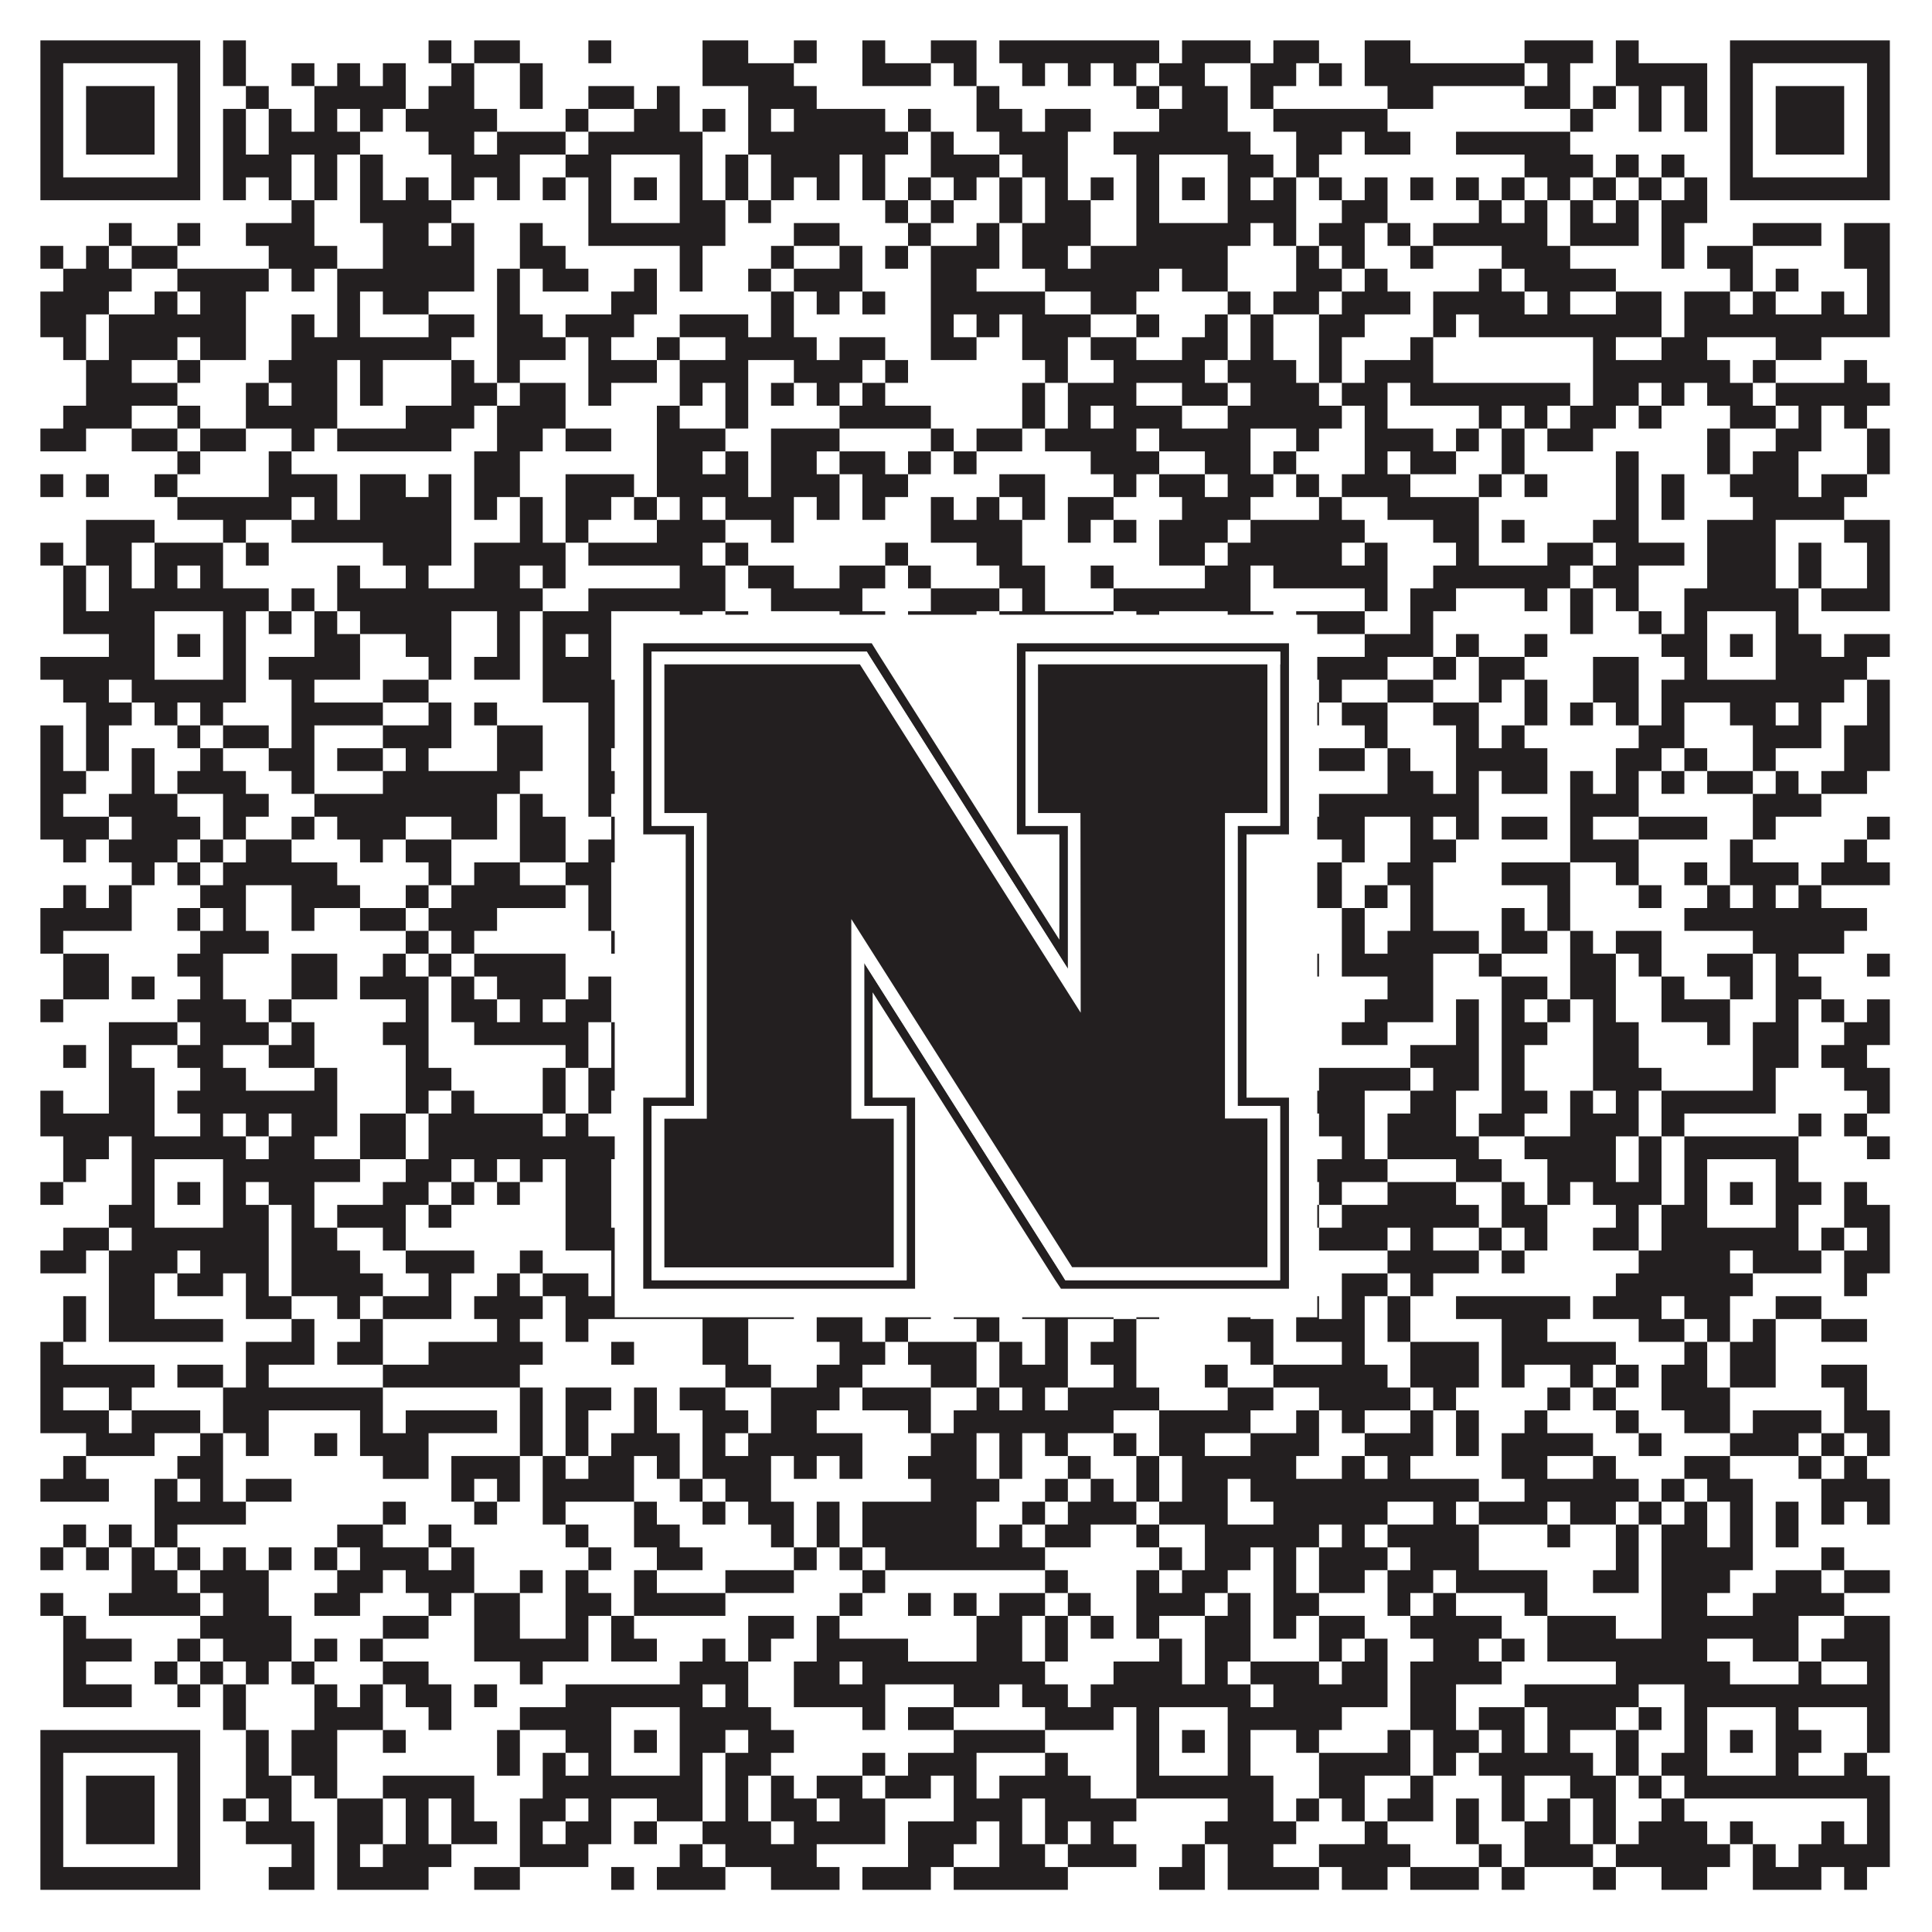 <?xml version="1.0"?>
<svg xmlns="http://www.w3.org/2000/svg" xmlns:xlink="http://www.w3.org/1999/xlink" version="1.1" width="1100px" height="1100px" viewBox="0 0 1100 1100"><rect x="0" y="0" width="1100" height="1100" fill="#ffffff" fill-opacity="1"/><path fill="#231f20" fill-opacity="1" d="M23,23L114,23L114,36L23,36ZM127,23L140,23L140,36L127,36ZM244,23L257,23L257,36L244,36ZM270,23L296,23L296,36L270,36ZM335,23L348,23L348,36L335,36ZM400,23L426,23L426,36L400,36ZM452,23L465,23L465,36L452,36ZM491,23L504,23L504,36L491,36ZM530,23L556,23L556,36L530,36ZM569,23L660,23L660,36L569,36ZM673,23L712,23L712,36L673,36ZM725,23L751,23L751,36L725,36ZM777,23L803,23L803,36L777,36ZM868,23L907,23L907,36L868,36ZM920,23L933,23L933,36L920,36ZM985,23L1076,23L1076,36L985,36ZM23,36L36,36L36,49L23,49ZM101,36L114,36L114,49L101,49ZM127,36L140,36L140,49L127,49ZM166,36L179,36L179,49L166,49ZM192,36L205,36L205,49L192,49ZM218,36L231,36L231,49L218,49ZM257,36L270,36L270,49L257,49ZM296,36L309,36L309,49L296,49ZM400,36L452,36L452,49L400,49ZM491,36L530,36L530,49L491,49ZM543,36L556,36L556,49L543,49ZM582,36L595,36L595,49L582,49ZM608,36L621,36L621,49L608,49ZM634,36L647,36L647,49L634,49ZM660,36L686,36L686,49L660,49ZM712,36L738,36L738,49L712,49ZM751,36L764,36L764,49L751,49ZM777,36L868,36L868,49L777,49ZM881,36L894,36L894,49L881,49ZM920,36L972,36L972,49L920,49ZM985,36L998,36L998,49L985,49ZM1063,36L1076,36L1076,49L1063,49ZM23,49L36,49L36,62L23,62ZM49,49L88,49L88,62L49,62ZM101,49L114,49L114,62L101,62ZM140,49L153,49L153,62L140,62ZM179,49L231,49L231,62L179,62ZM244,49L270,49L270,62L244,62ZM296,49L309,49L309,62L296,62ZM335,49L361,49L361,62L335,62ZM374,49L387,49L387,62L374,62ZM426,49L465,49L465,62L426,62ZM556,49L569,49L569,62L556,62ZM647,49L660,49L660,62L647,62ZM673,49L699,49L699,62L673,62ZM712,49L725,49L725,62L712,62ZM790,49L816,49L816,62L790,62ZM868,49L894,49L894,62L868,62ZM907,49L920,49L920,62L907,62ZM933,49L946,49L946,62L933,62ZM959,49L972,49L972,62L959,62ZM985,49L998,49L998,62L985,62ZM1011,49L1050,49L1050,62L1011,62ZM1063,49L1076,49L1076,62L1063,62ZM23,62L36,62L36,75L23,75ZM49,62L88,62L88,75L49,75ZM101,62L114,62L114,75L101,75ZM127,62L140,62L140,75L127,75ZM153,62L166,62L166,75L153,75ZM179,62L192,62L192,75L179,75ZM205,62L218,62L218,75L205,75ZM231,62L283,62L283,75L231,75ZM322,62L335,62L335,75L322,75ZM361,62L387,62L387,75L361,75ZM400,62L413,62L413,75L400,75ZM426,62L439,62L439,75L426,75ZM452,62L504,62L504,75L452,75ZM517,62L530,62L530,75L517,75ZM556,62L582,62L582,75L556,75ZM595,62L621,62L621,75L595,75ZM660,62L699,62L699,75L660,75ZM725,62L790,62L790,75L725,75ZM894,62L907,62L907,75L894,75ZM933,62L946,62L946,75L933,75ZM959,62L972,62L972,75L959,75ZM985,62L998,62L998,75L985,75ZM1011,62L1050,62L1050,75L1011,75ZM1063,62L1076,62L1076,75L1063,75ZM23,75L36,75L36,88L23,88ZM49,75L88,75L88,88L49,88ZM101,75L114,75L114,88L101,88ZM127,75L140,75L140,88L127,88ZM153,75L205,75L205,88L153,88ZM244,75L270,75L270,88L244,88ZM283,75L322,75L322,88L283,88ZM335,75L400,75L400,88L335,88ZM426,75L517,75L517,88L426,88ZM530,75L543,75L543,88L530,88ZM569,75L608,75L608,88L569,88ZM634,75L712,75L712,88L634,88ZM738,75L764,75L764,88L738,88ZM777,75L803,75L803,88L777,88ZM829,75L894,75L894,88L829,88ZM985,75L998,75L998,88L985,88ZM1011,75L1050,75L1050,88L1011,88ZM1063,75L1076,75L1076,88L1063,88ZM23,88L36,88L36,101L23,101ZM101,88L114,88L114,101L101,101ZM127,88L166,88L166,101L127,101ZM179,88L192,88L192,101L179,101ZM205,88L218,88L218,101L205,101ZM257,88L296,88L296,101L257,101ZM322,88L348,88L348,101L322,101ZM387,88L400,88L400,101L387,101ZM413,88L426,88L426,101L413,101ZM439,88L478,88L478,101L439,101ZM491,88L504,88L504,101L491,101ZM530,88L569,88L569,101L530,101ZM582,88L608,88L608,101L582,101ZM647,88L660,88L660,101L647,101ZM699,88L725,88L725,101L699,101ZM738,88L751,88L751,101L738,101ZM868,88L907,88L907,101L868,101ZM920,88L933,88L933,101L920,101ZM946,88L959,88L959,101L946,101ZM985,88L998,88L998,101L985,101ZM1063,88L1076,88L1076,101L1063,101ZM23,101L114,101L114,114L23,114ZM127,101L140,101L140,114L127,114ZM153,101L166,101L166,114L153,114ZM179,101L192,101L192,114L179,114ZM205,101L218,101L218,114L205,114ZM231,101L244,101L244,114L231,114ZM257,101L270,101L270,114L257,114ZM283,101L296,101L296,114L283,114ZM309,101L322,101L322,114L309,114ZM335,101L348,101L348,114L335,114ZM361,101L374,101L374,114L361,114ZM387,101L400,101L400,114L387,114ZM413,101L426,101L426,114L413,114ZM439,101L452,101L452,114L439,114ZM465,101L478,101L478,114L465,114ZM491,101L504,101L504,114L491,114ZM517,101L530,101L530,114L517,114ZM543,101L556,101L556,114L543,114ZM569,101L582,101L582,114L569,114ZM595,101L608,101L608,114L595,114ZM621,101L634,101L634,114L621,114ZM647,101L660,101L660,114L647,114ZM673,101L686,101L686,114L673,114ZM699,101L712,101L712,114L699,114ZM725,101L738,101L738,114L725,114ZM751,101L764,101L764,114L751,114ZM777,101L790,101L790,114L777,114ZM803,101L816,101L816,114L803,114ZM829,101L842,101L842,114L829,114ZM855,101L868,101L868,114L855,114ZM881,101L894,101L894,114L881,114ZM907,101L920,101L920,114L907,114ZM933,101L946,101L946,114L933,114ZM959,101L972,101L972,114L959,114ZM985,101L1076,101L1076,114L985,114ZM166,114L179,114L179,127L166,127ZM205,114L257,114L257,127L205,127ZM335,114L348,114L348,127L335,127ZM387,114L413,114L413,127L387,127ZM426,114L439,114L439,127L426,127ZM504,114L517,114L517,127L504,127ZM530,114L543,114L543,127L530,127ZM569,114L582,114L582,127L569,127ZM595,114L621,114L621,127L595,127ZM647,114L660,114L660,127L647,127ZM699,114L738,114L738,127L699,127ZM764,114L790,114L790,127L764,127ZM842,114L855,114L855,127L842,127ZM868,114L881,114L881,127L868,127ZM894,114L907,114L907,127L894,127ZM920,114L933,114L933,127L920,127ZM946,114L972,114L972,127L946,127ZM62,127L75,127L75,140L62,140ZM101,127L114,127L114,140L101,140ZM140,127L179,127L179,140L140,140ZM218,127L244,127L244,140L218,140ZM257,127L270,127L270,140L257,140ZM296,127L309,127L309,140L296,140ZM335,127L413,127L413,140L335,140ZM452,127L478,127L478,140L452,140ZM517,127L530,127L530,140L517,140ZM556,127L569,127L569,140L556,140ZM582,127L621,127L621,140L582,140ZM647,127L712,127L712,140L647,140ZM725,127L738,127L738,140L725,140ZM751,127L777,127L777,140L751,140ZM790,127L803,127L803,140L790,140ZM816,127L881,127L881,140L816,140ZM894,127L933,127L933,140L894,140ZM946,127L959,127L959,140L946,140ZM998,127L1037,127L1037,140L998,140ZM1050,127L1076,127L1076,140L1050,140ZM23,140L36,140L36,153L23,153ZM49,140L62,140L62,153L49,153ZM75,140L101,140L101,153L75,153ZM153,140L192,140L192,153L153,153ZM218,140L270,140L270,153L218,153ZM296,140L322,140L322,153L296,153ZM387,140L400,140L400,153L387,153ZM439,140L452,140L452,153L439,153ZM478,140L491,140L491,153L478,153ZM504,140L517,140L517,153L504,153ZM530,140L569,140L569,153L530,153ZM582,140L608,140L608,153L582,153ZM621,140L699,140L699,153L621,153ZM738,140L751,140L751,153L738,153ZM764,140L777,140L777,153L764,153ZM803,140L816,140L816,153L803,153ZM855,140L894,140L894,153L855,153ZM946,140L959,140L959,153L946,153ZM972,140L998,140L998,153L972,153ZM1050,140L1076,140L1076,153L1050,153ZM36,153L75,153L75,166L36,166ZM101,153L153,153L153,166L101,166ZM166,153L179,153L179,166L166,166ZM192,153L270,153L270,166L192,166ZM283,153L296,153L296,166L283,166ZM309,153L335,153L335,166L309,166ZM361,153L374,153L374,166L361,166ZM387,153L400,153L400,166L387,166ZM426,153L439,153L439,166L426,166ZM452,153L491,153L491,166L452,166ZM530,153L556,153L556,166L530,166ZM595,153L660,153L660,166L595,166ZM673,153L699,153L699,166L673,166ZM738,153L764,153L764,166L738,166ZM777,153L790,153L790,166L777,166ZM842,153L855,153L855,166L842,166ZM868,153L920,153L920,166L868,166ZM985,153L998,153L998,166L985,166ZM1011,153L1024,153L1024,166L1011,166ZM1063,153L1076,153L1076,166L1063,166ZM23,166L62,166L62,179L23,179ZM88,166L101,166L101,179L88,179ZM114,166L140,166L140,179L114,179ZM192,166L205,166L205,179L192,179ZM218,166L244,166L244,179L218,179ZM283,166L296,166L296,179L283,179ZM348,166L374,166L374,179L348,179ZM439,166L452,166L452,179L439,179ZM465,166L478,166L478,179L465,179ZM491,166L504,166L504,179L491,179ZM530,166L595,166L595,179L530,179ZM621,166L647,166L647,179L621,179ZM699,166L712,166L712,179L699,179ZM725,166L751,166L751,179L725,179ZM764,166L803,166L803,179L764,179ZM816,166L868,166L868,179L816,179ZM881,166L894,166L894,179L881,179ZM920,166L946,166L946,179L920,179ZM959,166L985,166L985,179L959,179ZM998,166L1011,166L1011,179L998,179ZM1037,166L1050,166L1050,179L1037,179ZM1063,166L1076,166L1076,179L1063,179ZM23,179L49,179L49,192L23,192ZM62,179L140,179L140,192L62,192ZM166,179L179,179L179,192L166,192ZM192,179L205,179L205,192L192,192ZM244,179L270,179L270,192L244,192ZM283,179L309,179L309,192L283,192ZM322,179L361,179L361,192L322,192ZM387,179L426,179L426,192L387,192ZM439,179L452,179L452,192L439,192ZM530,179L543,179L543,192L530,192ZM556,179L569,179L569,192L556,192ZM582,179L621,179L621,192L582,192ZM647,179L660,179L660,192L647,192ZM686,179L699,179L699,192L686,192ZM712,179L725,179L725,192L712,192ZM751,179L777,179L777,192L751,192ZM816,179L829,179L829,192L816,192ZM842,179L946,179L946,192L842,192ZM959,179L1076,179L1076,192L959,192ZM36,192L49,192L49,205L36,205ZM62,192L101,192L101,205L62,205ZM114,192L140,192L140,205L114,205ZM166,192L257,192L257,205L166,205ZM283,192L322,192L322,205L283,205ZM335,192L348,192L348,205L335,205ZM374,192L387,192L387,205L374,205ZM413,192L465,192L465,205L413,205ZM478,192L504,192L504,205L478,205ZM530,192L556,192L556,205L530,205ZM582,192L608,192L608,205L582,205ZM621,192L647,192L647,205L621,205ZM673,192L699,192L699,205L673,205ZM712,192L725,192L725,205L712,205ZM751,192L764,192L764,205L751,205ZM803,192L816,192L816,205L803,205ZM907,192L920,192L920,205L907,205ZM946,192L972,192L972,205L946,205ZM1011,192L1037,192L1037,205L1011,205ZM49,205L75,205L75,218L49,218ZM101,205L114,205L114,218L101,218ZM153,205L192,205L192,218L153,218ZM205,205L218,205L218,218L205,218ZM257,205L270,205L270,218L257,218ZM283,205L296,205L296,218L283,218ZM335,205L374,205L374,218L335,218ZM387,205L426,205L426,218L387,218ZM452,205L491,205L491,218L452,218ZM504,205L517,205L517,218L504,218ZM595,205L608,205L608,218L595,218ZM634,205L686,205L686,218L634,218ZM699,205L738,205L738,218L699,218ZM751,205L764,205L764,218L751,218ZM777,205L816,205L816,218L777,218ZM907,205L985,205L985,218L907,218ZM998,205L1011,205L1011,218L998,218ZM1050,205L1063,205L1063,218L1050,218ZM49,218L101,218L101,231L49,231ZM140,218L153,218L153,231L140,231ZM166,218L192,218L192,231L166,231ZM205,218L218,218L218,231L205,231ZM257,218L283,218L283,231L257,231ZM296,218L322,218L322,231L296,231ZM335,218L348,218L348,231L335,231ZM387,218L400,218L400,231L387,231ZM413,218L426,218L426,231L413,231ZM439,218L452,218L452,231L439,231ZM465,218L478,218L478,231L465,231ZM491,218L504,218L504,231L491,231ZM582,218L595,218L595,231L582,231ZM608,218L647,218L647,231L608,231ZM673,218L699,218L699,231L673,231ZM712,218L751,218L751,231L712,231ZM764,218L790,218L790,231L764,231ZM803,218L894,218L894,231L803,231ZM907,218L933,218L933,231L907,231ZM946,218L959,218L959,231L946,231ZM972,218L998,218L998,231L972,231ZM1011,218L1076,218L1076,231L1011,231ZM36,231L75,231L75,244L36,244ZM101,231L114,231L114,244L101,244ZM140,231L192,231L192,244L140,244ZM231,231L270,231L270,244L231,244ZM283,231L322,231L322,244L283,244ZM374,231L387,231L387,244L374,244ZM413,231L426,231L426,244L413,244ZM478,231L530,231L530,244L478,244ZM582,231L595,231L595,244L582,244ZM608,231L621,231L621,244L608,244ZM634,231L673,231L673,244L634,244ZM699,231L764,231L764,244L699,244ZM777,231L790,231L790,244L777,244ZM842,231L855,231L855,244L842,244ZM868,231L881,231L881,244L868,244ZM894,231L920,231L920,244L894,244ZM933,231L946,231L946,244L933,244ZM985,231L1011,231L1011,244L985,244ZM1024,231L1037,231L1037,244L1024,244ZM1050,231L1063,231L1063,244L1050,244ZM23,244L49,244L49,257L23,257ZM75,244L101,244L101,257L75,257ZM114,244L140,244L140,257L114,257ZM166,244L179,244L179,257L166,257ZM192,244L257,244L257,257L192,257ZM283,244L309,244L309,257L283,257ZM322,244L348,244L348,257L322,257ZM374,244L413,244L413,257L374,257ZM439,244L478,244L478,257L439,257ZM530,244L543,244L543,257L530,257ZM556,244L582,244L582,257L556,257ZM595,244L647,244L647,257L595,257ZM660,244L712,244L712,257L660,257ZM738,244L751,244L751,257L738,257ZM777,244L816,244L816,257L777,257ZM829,244L842,244L842,257L829,257ZM855,244L868,244L868,257L855,257ZM881,244L907,244L907,257L881,257ZM972,244L985,244L985,257L972,257ZM1011,244L1037,244L1037,257L1011,257ZM1063,244L1076,244L1076,257L1063,257ZM101,257L114,257L114,270L101,270ZM153,257L166,257L166,270L153,270ZM270,257L296,257L296,270L270,270ZM374,257L400,257L400,270L374,270ZM413,257L426,257L426,270L413,270ZM439,257L465,257L465,270L439,270ZM478,257L504,257L504,270L478,270ZM517,257L530,257L530,270L517,270ZM543,257L556,257L556,270L543,270ZM621,257L660,257L660,270L621,270ZM686,257L712,257L712,270L686,270ZM725,257L738,257L738,270L725,270ZM777,257L790,257L790,270L777,270ZM803,257L829,257L829,270L803,270ZM855,257L868,257L868,270L855,270ZM920,257L933,257L933,270L920,270ZM972,257L985,257L985,270L972,270ZM998,257L1024,257L1024,270L998,270ZM1063,257L1076,257L1076,270L1063,270ZM23,270L36,270L36,283L23,283ZM49,270L62,270L62,283L49,283ZM88,270L101,270L101,283L88,283ZM153,270L192,270L192,283L153,283ZM205,270L231,270L231,283L205,283ZM244,270L257,270L257,283L244,283ZM270,270L296,270L296,283L270,283ZM322,270L361,270L361,283L322,283ZM374,270L426,270L426,283L374,283ZM439,270L478,270L478,283L439,283ZM491,270L517,270L517,283L491,283ZM569,270L595,270L595,283L569,283ZM634,270L647,270L647,283L634,283ZM660,270L686,270L686,283L660,283ZM699,270L725,270L725,283L699,283ZM738,270L751,270L751,283L738,283ZM764,270L803,270L803,283L764,283ZM842,270L855,270L855,283L842,283ZM868,270L881,270L881,283L868,283ZM920,270L933,270L933,283L920,283ZM946,270L959,270L959,283L946,283ZM985,270L1024,270L1024,283L985,283ZM1037,270L1063,270L1063,283L1037,283ZM101,283L166,283L166,296L101,296ZM179,283L192,283L192,296L179,296ZM205,283L257,283L257,296L205,296ZM270,283L283,283L283,296L270,296ZM296,283L309,283L309,296L296,296ZM322,283L348,283L348,296L322,296ZM361,283L374,283L374,296L361,296ZM387,283L400,283L400,296L387,296ZM413,283L452,283L452,296L413,296ZM465,283L478,283L478,296L465,296ZM491,283L504,283L504,296L491,296ZM530,283L543,283L543,296L530,296ZM556,283L569,283L569,296L556,296ZM582,283L595,283L595,296L582,296ZM608,283L634,283L634,296L608,296ZM673,283L712,283L712,296L673,296ZM751,283L764,283L764,296L751,296ZM790,283L842,283L842,296L790,296ZM920,283L933,283L933,296L920,296ZM946,283L959,283L959,296L946,296ZM998,283L1050,283L1050,296L998,296ZM49,296L88,296L88,309L49,309ZM127,296L140,296L140,309L127,309ZM166,296L257,296L257,309L166,309ZM296,296L309,296L309,309L296,309ZM322,296L335,296L335,309L322,309ZM374,296L413,296L413,309L374,309ZM439,296L452,296L452,309L439,309ZM530,296L582,296L582,309L530,309ZM608,296L621,296L621,309L608,309ZM634,296L647,296L647,309L634,309ZM660,296L699,296L699,309L660,309ZM712,296L777,296L777,309L712,309ZM816,296L842,296L842,309L816,309ZM855,296L868,296L868,309L855,309ZM907,296L933,296L933,309L907,309ZM972,296L1011,296L1011,309L972,309ZM1050,296L1076,296L1076,309L1050,309ZM23,309L36,309L36,322L23,322ZM49,309L75,309L75,322L49,322ZM88,309L127,309L127,322L88,322ZM140,309L153,309L153,322L140,322ZM218,309L257,309L257,322L218,322ZM270,309L322,309L322,322L270,322ZM335,309L400,309L400,322L335,322ZM413,309L426,309L426,322L413,322ZM504,309L517,309L517,322L504,322ZM556,309L582,309L582,322L556,322ZM660,309L686,309L686,322L660,322ZM699,309L764,309L764,322L699,322ZM777,309L790,309L790,322L777,322ZM829,309L842,309L842,322L829,322ZM881,309L907,309L907,322L881,322ZM920,309L959,309L959,322L920,322ZM972,309L1011,309L1011,322L972,322ZM1024,309L1037,309L1037,322L1024,322ZM1063,309L1076,309L1076,322L1063,322ZM36,322L49,322L49,335L36,335ZM62,322L75,322L75,335L62,335ZM88,322L101,322L101,335L88,335ZM114,322L127,322L127,335L114,335ZM192,322L205,322L205,335L192,335ZM231,322L244,322L244,335L231,335ZM270,322L296,322L296,335L270,335ZM309,322L322,322L322,335L309,335ZM387,322L413,322L413,335L387,335ZM426,322L452,322L452,335L426,335ZM478,322L504,322L504,335L478,335ZM517,322L530,322L530,335L517,335ZM569,322L595,322L595,335L569,335ZM621,322L634,322L634,335L621,335ZM686,322L712,322L712,335L686,335ZM725,322L790,322L790,335L725,335ZM816,322L894,322L894,335L816,335ZM907,322L933,322L933,335L907,335ZM972,322L1011,322L1011,335L972,335ZM1024,322L1037,322L1037,335L1024,335ZM1063,322L1076,322L1076,335L1063,335ZM36,335L49,335L49,348L36,348ZM62,335L153,335L153,348L62,348ZM166,335L179,335L179,348L166,348ZM192,335L309,335L309,348L192,348ZM335,335L413,335L413,348L335,348ZM439,335L491,335L491,348L439,348ZM530,335L569,335L569,348L530,348ZM582,335L595,335L595,348L582,348ZM634,335L712,335L712,348L634,348ZM777,335L790,335L790,348L777,348ZM803,335L829,335L829,348L803,348ZM868,335L881,335L881,348L868,348ZM894,335L907,335L907,348L894,348ZM920,335L933,335L933,348L920,348ZM959,335L1024,335L1024,348L959,348ZM1037,335L1076,335L1076,348L1037,348ZM36,348L88,348L88,361L36,361ZM127,348L140,348L140,361L127,361ZM153,348L166,348L166,361L153,361ZM179,348L192,348L192,361L179,361ZM205,348L257,348L257,361L205,361ZM283,348L296,348L296,361L283,361ZM309,348L348,348L348,361L309,361ZM387,348L400,348L400,361L387,361ZM413,348L426,348L426,361L413,361ZM478,348L504,348L504,361L478,361ZM517,348L556,348L556,361L517,361ZM569,348L634,348L634,361L569,361ZM647,348L660,348L660,361L647,361ZM699,348L725,348L725,361L699,361ZM738,348L777,348L777,361L738,361ZM803,348L816,348L816,361L803,361ZM894,348L907,348L907,361L894,361ZM933,348L946,348L946,361L933,361ZM959,348L972,348L972,361L959,361ZM1011,348L1024,348L1024,361L1011,361ZM62,361L88,361L88,374L62,374ZM101,361L114,361L114,374L101,374ZM127,361L140,361L140,374L127,374ZM179,361L205,361L205,374L179,374ZM231,361L257,361L257,374L231,374ZM283,361L296,361L296,374L283,374ZM309,361L322,361L322,374L309,374ZM335,361L348,361L348,374L335,374ZM361,361L374,361L374,374L361,374ZM387,361L400,361L400,374L387,374ZM465,361L517,361L517,374L465,374ZM595,361L621,361L621,374L595,374ZM634,361L660,361L660,374L634,374ZM673,361L686,361L686,374L673,374ZM699,361L738,361L738,374L699,374ZM777,361L816,361L816,374L777,374ZM829,361L842,361L842,374L829,374ZM868,361L881,361L881,374L868,374ZM946,361L972,361L972,374L946,374ZM985,361L998,361L998,374L985,374ZM1011,361L1037,361L1037,374L1011,374ZM1050,361L1076,361L1076,374L1050,374ZM23,374L88,374L88,387L23,387ZM127,374L140,374L140,387L127,387ZM153,374L205,374L205,387L153,387ZM244,374L257,374L257,387L244,387ZM270,374L296,374L296,387L270,387ZM309,374L348,374L348,387L309,387ZM387,374L400,374L400,387L387,387ZM413,374L452,374L452,387L413,387ZM478,374L491,374L491,387L478,387ZM517,374L530,374L530,387L517,387ZM543,374L569,374L569,387L543,387ZM582,374L595,374L595,387L582,387ZM608,374L660,374L660,387L608,387ZM699,374L790,374L790,387L699,387ZM816,374L829,374L829,387L816,387ZM842,374L868,374L868,387L842,387ZM907,374L933,374L933,387L907,387ZM959,374L972,374L972,387L959,387ZM1011,374L1063,374L1063,387L1011,387ZM36,387L62,387L62,400L36,400ZM75,387L140,387L140,400L75,400ZM166,387L179,387L179,400L166,400ZM218,387L244,387L244,400L218,400ZM309,387L439,387L439,400L309,400ZM478,387L504,387L504,400L478,400ZM530,387L569,387L569,400L530,400ZM582,387L621,387L621,400L582,400ZM634,387L725,387L725,400L634,400ZM751,387L764,387L764,400L751,400ZM790,387L816,387L816,400L790,400ZM842,387L855,387L855,400L842,400ZM868,387L881,387L881,400L868,400ZM907,387L933,387L933,400L907,400ZM946,387L1050,387L1050,400L946,400ZM1063,387L1076,387L1076,400L1063,400ZM49,400L75,400L75,413L49,413ZM88,400L101,400L101,413L88,413ZM114,400L127,400L127,413L114,413ZM166,400L218,400L218,413L166,413ZM244,400L257,400L257,413L244,413ZM270,400L283,400L283,413L270,413ZM335,400L361,400L361,413L335,413ZM400,400L413,400L413,413L400,413ZM426,400L439,400L439,413L426,413ZM452,400L530,400L530,413L452,413ZM556,400L582,400L582,413L556,413ZM608,400L621,400L621,413L608,413ZM634,400L673,400L673,413L634,413ZM725,400L751,400L751,413L725,413ZM764,400L790,400L790,413L764,413ZM816,400L842,400L842,413L816,413ZM868,400L881,400L881,413L868,413ZM894,400L907,400L907,413L894,413ZM920,400L933,400L933,413L920,413ZM946,400L959,400L959,413L946,413ZM985,400L1011,400L1011,413L985,413ZM1024,400L1037,400L1037,413L1024,413ZM1063,400L1076,400L1076,413L1063,413ZM23,413L36,413L36,426L23,426ZM49,413L62,413L62,426L49,426ZM101,413L114,413L114,426L101,426ZM127,413L153,413L153,426L127,426ZM166,413L179,413L179,426L166,426ZM218,413L257,413L257,426L218,426ZM283,413L309,413L309,426L283,426ZM335,413L374,413L374,426L335,426ZM387,413L400,413L400,426L387,426ZM413,413L426,413L426,426L413,426ZM439,413L491,413L491,426L439,426ZM517,413L556,413L556,426L517,426ZM608,413L660,413L660,426L608,426ZM699,413L738,413L738,426L699,426ZM777,413L790,413L790,426L777,426ZM829,413L842,413L842,426L829,426ZM855,413L868,413L868,426L855,426ZM933,413L959,413L959,426L933,426ZM998,413L1037,413L1037,426L998,426ZM1050,413L1076,413L1076,426L1050,426ZM23,426L36,426L36,439L23,439ZM49,426L62,426L62,439L49,439ZM75,426L88,426L88,439L75,439ZM114,426L127,426L127,439L114,439ZM153,426L179,426L179,439L153,439ZM192,426L218,426L218,439L192,439ZM231,426L244,426L244,439L231,439ZM283,426L309,426L309,439L283,439ZM335,426L348,426L348,439L335,439ZM361,426L400,426L400,439L361,439ZM478,426L491,426L491,439L478,439ZM517,426L530,426L530,439L517,439ZM556,426L582,426L582,439L556,439ZM595,426L660,426L660,439L595,439ZM686,426L699,426L699,439L686,439ZM712,426L725,426L725,439L712,439ZM751,426L777,426L777,439L751,439ZM790,426L803,426L803,439L790,439ZM829,426L881,426L881,439L829,439ZM920,426L946,426L946,439L920,439ZM959,426L972,426L972,439L959,439ZM998,426L1011,426L1011,439L998,439ZM1050,426L1076,426L1076,439L1050,439ZM23,439L49,439L49,452L23,452ZM75,439L88,439L88,452L75,452ZM101,439L140,439L140,452L101,452ZM166,439L179,439L179,452L166,452ZM218,439L296,439L296,452L218,452ZM335,439L361,439L361,452L335,452ZM374,439L439,439L439,452L374,452ZM465,439L478,439L478,452L465,452ZM530,439L543,439L543,452L530,452ZM556,439L647,439L647,452L556,452ZM673,439L699,439L699,452L673,452ZM790,439L816,439L816,452L790,452ZM829,439L842,439L842,452L829,452ZM855,439L881,439L881,452L855,452ZM894,439L907,439L907,452L894,452ZM920,439L933,439L933,452L920,452ZM946,439L959,439L959,452L946,452ZM972,439L998,439L998,452L972,452ZM1011,439L1024,439L1024,452L1011,452ZM1037,439L1063,439L1063,452L1037,452ZM23,452L36,452L36,465L23,465ZM62,452L101,452L101,465L62,465ZM127,452L153,452L153,465L127,465ZM179,452L283,452L283,465L179,465ZM296,452L309,452L309,465L296,465ZM335,452L348,452L348,465L335,465ZM361,452L439,452L439,465L361,465ZM478,452L491,452L491,465L478,465ZM504,452L517,452L517,465L504,465ZM530,452L543,452L543,465L530,465ZM582,452L621,452L621,465L582,465ZM634,452L647,452L647,465L634,465ZM712,452L738,452L738,465L712,465ZM751,452L842,452L842,465L751,465ZM894,452L933,452L933,465L894,465ZM998,452L1037,452L1037,465L998,465ZM23,465L62,465L62,478L23,478ZM75,465L114,465L114,478L75,478ZM127,465L140,465L140,478L127,478ZM166,465L179,465L179,478L166,478ZM192,465L231,465L231,478L192,478ZM257,465L283,465L283,478L257,478ZM296,465L322,465L322,478L296,478ZM348,465L361,465L361,478L348,478ZM374,465L413,465L413,478L374,478ZM426,465L478,465L478,478L426,478ZM491,465L504,465L504,478L491,478ZM530,465L582,465L582,478L530,478ZM595,465L608,465L608,478L595,478ZM621,465L647,465L647,478L621,478ZM673,465L686,465L686,478L673,478ZM699,465L712,465L712,478L699,478ZM738,465L777,465L777,478L738,478ZM803,465L816,465L816,478L803,478ZM829,465L842,465L842,478L829,478ZM855,465L881,465L881,478L855,478ZM894,465L907,465L907,478L894,478ZM933,465L972,465L972,478L933,478ZM998,465L1011,465L1011,478L998,478ZM1063,465L1076,465L1076,478L1063,478ZM36,478L49,478L49,491L36,491ZM62,478L101,478L101,491L62,491ZM114,478L127,478L127,491L114,491ZM140,478L166,478L166,491L140,491ZM205,478L218,478L218,491L205,491ZM231,478L257,478L257,491L231,491ZM296,478L322,478L322,491L296,491ZM335,478L361,478L361,491L335,491ZM387,478L400,478L400,491L387,491ZM413,478L426,478L426,491L413,491ZM439,478L465,478L465,491L439,491ZM517,478L556,478L556,491L517,491ZM582,478L595,478L595,491L582,491ZM608,478L621,478L621,491L608,491ZM647,478L699,478L699,491L647,491ZM764,478L777,478L777,491L764,491ZM803,478L829,478L829,491L803,491ZM894,478L933,478L933,491L894,491ZM985,478L998,478L998,491L985,491ZM1050,478L1063,478L1063,491L1050,491ZM75,491L88,491L88,504L75,504ZM101,491L114,491L114,504L101,504ZM127,491L192,491L192,504L127,504ZM244,491L257,491L257,504L244,504ZM270,491L296,491L296,504L270,504ZM322,491L348,491L348,504L322,504ZM361,491L387,491L387,504L361,504ZM413,491L426,491L426,504L413,504ZM465,491L491,491L491,504L465,504ZM504,491L517,491L517,504L504,504ZM530,491L556,491L556,504L530,504ZM582,491L595,491L595,504L582,504ZM608,491L647,491L647,504L608,504ZM673,491L712,491L712,504L673,504ZM738,491L764,491L764,504L738,504ZM790,491L816,491L816,504L790,504ZM855,491L894,491L894,504L855,504ZM920,491L933,491L933,504L920,504ZM959,491L972,491L972,504L959,504ZM985,491L1024,491L1024,504L985,504ZM1037,491L1076,491L1076,504L1037,504ZM36,504L49,504L49,517L36,517ZM62,504L75,504L75,517L62,517ZM114,504L140,504L140,517L114,517ZM166,504L205,504L205,517L166,517ZM231,504L244,504L244,517L231,517ZM257,504L322,504L322,517L257,517ZM335,504L348,504L348,517L335,517ZM361,504L387,504L387,517L361,517ZM426,504L439,504L439,517L426,517ZM452,504L530,504L530,517L452,517ZM595,504L608,504L608,517L595,517ZM647,504L673,504L673,517L647,517ZM712,504L725,504L725,517L712,517ZM738,504L764,504L764,517L738,517ZM777,504L790,504L790,517L777,517ZM803,504L816,504L816,517L803,517ZM881,504L894,504L894,517L881,517ZM933,504L946,504L946,517L933,517ZM972,504L985,504L985,517L972,517ZM998,504L1011,504L1011,517L998,517ZM1024,504L1037,504L1037,517L1024,517ZM23,517L75,517L75,530L23,530ZM101,517L114,517L114,530L101,530ZM127,517L140,517L140,530L127,530ZM166,517L179,517L179,530L166,530ZM205,517L231,517L231,530L205,530ZM244,517L283,517L283,530L244,530ZM335,517L348,517L348,530L335,530ZM374,517L426,517L426,530L374,530ZM439,517L478,517L478,530L439,530ZM530,517L543,517L543,530L530,530ZM582,517L595,517L595,530L582,530ZM621,517L634,517L634,530L621,530ZM660,517L673,517L673,530L660,530ZM686,517L699,517L699,530L686,530ZM725,517L738,517L738,530L725,530ZM764,517L777,517L777,530L764,530ZM803,517L816,517L816,530L803,530ZM855,517L868,517L868,530L855,530ZM881,517L894,517L894,530L881,530ZM959,517L1063,517L1063,530L959,530ZM23,530L36,530L36,543L23,543ZM114,530L153,530L153,543L114,543ZM231,530L244,530L244,543L231,543ZM257,530L270,530L270,543L257,543ZM348,530L361,530L361,543L348,543ZM374,530L387,530L387,543L374,543ZM413,530L465,530L465,543L413,543ZM478,530L504,530L504,543L478,543ZM517,530L569,530L569,543L517,543ZM582,530L608,530L608,543L582,543ZM621,530L673,530L673,543L621,543ZM712,530L725,530L725,543L712,543ZM764,530L777,530L777,543L764,543ZM790,530L842,530L842,543L790,543ZM855,530L881,530L881,543L855,543ZM894,530L907,530L907,543L894,543ZM920,530L946,530L946,543L920,543ZM998,530L1050,530L1050,543L998,543ZM36,543L62,543L62,556L36,556ZM101,543L127,543L127,556L101,556ZM166,543L192,543L192,556L166,556ZM218,543L231,543L231,556L218,556ZM244,543L257,543L257,556L244,556ZM270,543L322,543L322,556L270,556ZM374,543L387,543L387,556L374,556ZM439,543L452,543L452,556L439,556ZM465,543L478,543L478,556L465,556ZM517,543L530,543L530,556L517,556ZM543,543L556,543L556,556L543,556ZM569,543L634,543L634,556L569,556ZM647,543L699,543L699,556L647,556ZM712,543L751,543L751,556L712,556ZM764,543L816,543L816,556L764,556ZM842,543L855,543L855,556L842,556ZM894,543L920,543L920,556L894,556ZM933,543L946,543L946,556L933,556ZM972,543L998,543L998,556L972,556ZM1011,543L1024,543L1024,556L1011,556ZM1063,543L1076,543L1076,556L1063,556ZM36,556L62,556L62,569L36,569ZM75,556L88,556L88,569L75,569ZM114,556L127,556L127,569L114,569ZM166,556L192,556L192,569L166,569ZM205,556L244,556L244,569L205,569ZM257,556L270,556L270,569L257,569ZM283,556L322,556L322,569L283,569ZM335,556L348,556L348,569L335,569ZM361,556L374,556L374,569L361,569ZM387,556L400,556L400,569L387,569ZM426,556L465,556L465,569L426,569ZM491,556L517,556L517,569L491,569ZM556,556L582,556L582,569L556,569ZM595,556L608,556L608,569L595,569ZM621,556L660,556L660,569L621,569ZM673,556L699,556L699,569L673,569ZM712,556L738,556L738,569L712,569ZM790,556L816,556L816,569L790,569ZM855,556L881,556L881,569L855,569ZM894,556L920,556L920,569L894,569ZM946,556L959,556L959,569L946,569ZM985,556L998,556L998,569L985,569ZM1011,556L1037,556L1037,569L1011,569ZM23,569L36,569L36,582L23,582ZM101,569L140,569L140,582L101,582ZM153,569L166,569L166,582L153,582ZM231,569L244,569L244,582L231,582ZM257,569L283,569L283,582L257,582ZM296,569L309,569L309,582L296,582ZM322,569L348,569L348,582L322,582ZM361,569L374,569L374,582L361,582ZM387,569L400,569L400,582L387,582ZM465,569L543,569L543,582L465,582ZM556,569L608,569L608,582L556,582ZM621,569L634,569L634,582L621,582ZM673,569L686,569L686,582L673,582ZM712,569L738,569L738,582L712,582ZM777,569L816,569L816,582L777,582ZM829,569L842,569L842,582L829,582ZM855,569L868,569L868,582L855,582ZM881,569L894,569L894,582L881,582ZM907,569L920,569L920,582L907,582ZM946,569L985,569L985,582L946,582ZM1011,569L1024,569L1024,582L1011,582ZM1037,569L1050,569L1050,582L1037,582ZM1063,569L1076,569L1076,582L1063,582ZM62,582L101,582L101,595L62,595ZM114,582L153,582L153,595L114,595ZM166,582L179,582L179,595L166,595ZM218,582L244,582L244,595L218,595ZM270,582L335,582L335,595L270,595ZM348,582L361,582L361,595L348,595ZM374,582L387,582L387,595L374,595ZM439,582L452,582L452,595L439,595ZM465,582L478,582L478,595L465,595ZM491,582L504,582L504,595L491,595ZM530,582L556,582L556,595L530,595ZM569,582L595,582L595,595L569,595ZM608,582L621,582L621,595L608,595ZM673,582L686,582L686,595L673,595ZM699,582L712,582L712,595L699,595ZM764,582L790,582L790,595L764,595ZM829,582L842,582L842,595L829,595ZM855,582L881,582L881,595L855,595ZM907,582L933,582L933,595L907,595ZM972,582L985,582L985,595L972,595ZM998,582L1024,582L1024,595L998,595ZM1050,582L1076,582L1076,595L1050,595ZM36,595L49,595L49,608L36,608ZM62,595L75,595L75,608L62,608ZM101,595L127,595L127,608L101,608ZM153,595L179,595L179,608L153,608ZM231,595L244,595L244,608L231,608ZM322,595L335,595L335,608L322,608ZM348,595L361,595L361,608L348,608ZM387,595L413,595L413,608L387,608ZM439,595L517,595L517,608L439,608ZM543,595L582,595L582,608L543,608ZM621,595L634,595L634,608L621,608ZM686,595L712,595L712,608L686,608ZM803,595L842,595L842,608L803,608ZM855,595L868,595L868,608L855,608ZM907,595L933,595L933,608L907,608ZM998,595L1024,595L1024,608L998,608ZM1037,595L1063,595L1063,608L1037,608ZM62,608L88,608L88,621L62,621ZM114,608L140,608L140,621L114,621ZM179,608L192,608L192,621L179,621ZM231,608L257,608L257,621L231,621ZM309,608L322,608L322,621L309,621ZM335,608L374,608L374,621L335,621ZM452,608L478,608L478,621L452,621ZM504,608L517,608L517,621L504,621ZM621,608L647,608L647,621L621,621ZM660,608L673,608L673,621L660,621ZM686,608L712,608L712,621L686,621ZM751,608L803,608L803,621L751,621ZM816,608L842,608L842,621L816,621ZM855,608L868,608L868,621L855,621ZM907,608L946,608L946,621L907,621ZM998,608L1011,608L1011,621L998,621ZM1050,608L1076,608L1076,621L1050,621ZM23,621L36,621L36,634L23,634ZM62,621L88,621L88,634L62,634ZM101,621L192,621L192,634L101,634ZM231,621L244,621L244,634L231,634ZM257,621L270,621L270,634L257,634ZM309,621L322,621L322,634L309,634ZM335,621L348,621L348,634L335,634ZM374,621L387,621L387,634L374,634ZM413,621L452,621L452,634L413,634ZM478,621L491,621L491,634L478,634ZM504,621L530,621L530,634L504,634ZM543,621L556,621L556,634L543,634ZM569,621L621,621L621,634L569,634ZM660,621L686,621L686,634L660,634ZM699,621L712,621L712,634L699,634ZM738,621L777,621L777,634L738,634ZM803,621L829,621L829,634L803,634ZM855,621L881,621L881,634L855,634ZM894,621L907,621L907,634L894,634ZM920,621L933,621L933,634L920,634ZM946,621L1011,621L1011,634L946,634ZM1063,621L1076,621L1076,634L1063,634ZM23,634L88,634L88,647L23,647ZM114,634L127,634L127,647L114,647ZM140,634L153,634L153,647L140,647ZM166,634L192,634L192,647L166,647ZM205,634L231,634L231,647L205,647ZM244,634L309,634L309,647L244,647ZM322,634L335,634L335,647L322,647ZM361,634L400,634L400,647L361,647ZM426,634L478,634L478,647L426,647ZM543,634L569,634L569,647L543,647ZM582,634L647,634L647,647L582,647ZM660,634L686,634L686,647L660,647ZM712,634L725,634L725,647L712,647ZM751,634L777,634L777,647L751,647ZM790,634L829,634L829,647L790,647ZM842,634L868,634L868,647L842,647ZM894,634L933,634L933,647L894,647ZM946,634L959,634L959,647L946,647ZM1024,634L1037,634L1037,647L1024,647ZM1050,634L1063,634L1063,647L1050,647ZM36,647L62,647L62,660L36,660ZM75,647L140,647L140,660L75,660ZM153,647L179,647L179,660L153,660ZM205,647L231,647L231,660L205,660ZM244,647L439,647L439,660L244,660ZM452,647L491,647L491,660L452,660ZM517,647L556,647L556,660L517,660ZM582,647L608,647L608,660L582,660ZM621,647L634,647L634,660L621,660ZM647,647L725,647L725,660L647,660ZM764,647L777,647L777,660L764,660ZM790,647L842,647L842,660L790,660ZM868,647L920,647L920,660L868,660ZM933,647L946,647L946,660L933,660ZM959,647L1024,647L1024,660L959,660ZM1063,647L1076,647L1076,660L1063,660ZM36,660L49,660L49,673L36,673ZM75,660L88,660L88,673L75,673ZM127,660L205,660L205,673L127,673ZM231,660L257,660L257,673L231,673ZM270,660L283,660L283,673L270,673ZM296,660L309,660L309,673L296,673ZM322,660L348,660L348,673L322,673ZM387,660L426,660L426,673L387,673ZM439,660L465,660L465,673L439,673ZM478,660L491,660L491,673L478,673ZM504,660L530,660L530,673L504,673ZM556,660L569,660L569,673L556,673ZM608,660L660,660L660,673L608,673ZM699,660L712,660L712,673L699,673ZM738,660L790,660L790,673L738,673ZM829,660L855,660L855,673L829,673ZM881,660L920,660L920,673L881,673ZM933,660L946,660L946,673L933,673ZM959,660L972,660L972,673L959,673ZM1011,660L1024,660L1024,673L1011,673ZM23,673L36,673L36,686L23,686ZM75,673L88,673L88,686L75,686ZM101,673L114,673L114,686L101,686ZM127,673L140,673L140,686L127,686ZM153,673L179,673L179,686L153,686ZM218,673L244,673L244,686L218,686ZM257,673L270,673L270,686L257,686ZM283,673L296,673L296,686L283,686ZM322,673L348,673L348,686L322,686ZM361,673L374,673L374,686L361,686ZM387,673L400,673L400,686L387,686ZM413,673L439,673L439,686L413,686ZM465,673L491,673L491,686L465,686ZM517,673L530,673L530,686L517,686ZM569,673L582,673L582,686L569,686ZM595,673L660,673L660,686L595,686ZM673,673L686,673L686,686L673,686ZM699,673L725,673L725,686L699,686ZM751,673L764,673L764,686L751,686ZM790,673L829,673L829,686L790,686ZM855,673L868,673L868,686L855,686ZM881,673L894,673L894,686L881,686ZM907,673L946,673L946,686L907,686ZM959,673L972,673L972,686L959,686ZM985,673L998,673L998,686L985,686ZM1011,673L1037,673L1037,686L1011,686ZM1050,673L1063,673L1063,686L1050,686ZM62,686L88,686L88,699L62,699ZM127,686L153,686L153,699L127,699ZM166,686L179,686L179,699L166,699ZM192,686L231,686L231,699L192,699ZM244,686L257,686L257,699L244,699ZM322,686L348,686L348,699L322,699ZM387,686L452,686L452,699L387,699ZM465,686L478,686L478,699L465,699ZM491,686L504,686L504,699L491,699ZM517,686L530,686L530,699L517,699ZM543,686L569,686L569,699L543,699ZM621,686L660,686L660,699L621,699ZM699,686L712,686L712,699L699,699ZM738,686L751,686L751,699L738,699ZM764,686L842,686L842,699L764,699ZM855,686L881,686L881,699L855,699ZM920,686L933,686L933,699L920,699ZM946,686L972,686L972,699L946,699ZM1011,686L1024,686L1024,699L1011,699ZM1050,686L1076,686L1076,699L1050,699ZM36,699L62,699L62,712L36,712ZM75,699L153,699L153,712L75,712ZM166,699L192,699L192,712L166,712ZM218,699L231,699L231,712L218,712ZM322,699L426,699L426,712L322,712ZM478,699L543,699L543,712L478,712ZM556,699L582,699L582,712L556,712ZM621,699L712,699L712,712L621,712ZM725,699L738,699L738,712L725,712ZM751,699L790,699L790,712L751,712ZM803,699L816,699L816,712L803,712ZM842,699L855,699L855,712L842,712ZM868,699L881,699L881,712L868,712ZM907,699L933,699L933,712L907,712ZM946,699L1024,699L1024,712L946,712ZM1037,699L1050,699L1050,712L1037,712ZM1063,699L1076,699L1076,712L1063,712ZM23,712L49,712L49,725L23,725ZM62,712L101,712L101,725L62,725ZM114,712L153,712L153,725L114,725ZM166,712L205,712L205,725L166,725ZM231,712L270,712L270,725L231,725ZM296,712L309,712L309,725L296,725ZM348,712L361,712L361,725L348,725ZM374,712L400,712L400,725L374,725ZM413,712L426,712L426,725L413,725ZM439,712L478,712L478,725L439,725ZM504,712L517,712L517,725L504,725ZM530,712L582,712L582,725L530,725ZM608,712L673,712L673,725L608,725ZM699,712L725,712L725,725L699,725ZM790,712L842,712L842,725L790,725ZM855,712L868,712L868,725L855,725ZM933,712L985,712L985,725L933,725ZM998,712L1037,712L1037,725L998,725ZM1050,712L1076,712L1076,725L1050,725ZM62,725L88,725L88,738L62,738ZM101,725L127,725L127,738L101,738ZM140,725L153,725L153,738L140,738ZM166,725L218,725L218,738L166,738ZM244,725L257,725L257,738L244,738ZM283,725L296,725L296,738L283,738ZM309,725L335,725L335,738L309,738ZM348,725L374,725L374,738L348,738ZM387,725L400,725L400,738L387,738ZM413,725L426,725L426,738L413,738ZM439,725L465,725L465,738L439,738ZM491,725L517,725L517,738L491,738ZM569,725L582,725L582,738L569,738ZM595,725L621,725L621,738L595,738ZM647,725L712,725L712,738L647,738ZM725,725L738,725L738,738L725,738ZM764,725L790,725L790,738L764,738ZM803,725L816,725L816,738L803,738ZM920,725L998,725L998,738L920,738ZM1050,725L1063,725L1063,738L1050,738ZM36,738L49,738L49,751L36,751ZM62,738L88,738L88,751L62,751ZM140,738L166,738L166,751L140,751ZM192,738L205,738L205,751L192,751ZM218,738L257,738L257,751L218,751ZM270,738L309,738L309,751L270,751ZM322,738L452,738L452,751L322,751ZM465,738L491,738L491,751L465,751ZM504,738L530,738L530,751L504,751ZM543,738L569,738L569,751L543,751ZM582,738L634,738L634,751L582,751ZM647,738L660,738L660,751L647,751ZM699,738L712,738L712,751L699,751ZM738,738L751,738L751,751L738,751ZM764,738L777,738L777,751L764,751ZM790,738L803,738L803,751L790,751ZM829,738L894,738L894,751L829,751ZM907,738L946,738L946,751L907,751ZM959,738L985,738L985,751L959,751ZM1011,738L1037,738L1037,751L1011,751ZM36,751L49,751L49,764L36,764ZM62,751L127,751L127,764L62,764ZM166,751L179,751L179,764L166,764ZM205,751L218,751L218,764L205,764ZM283,751L296,751L296,764L283,764ZM322,751L335,751L335,764L322,764ZM400,751L426,751L426,764L400,764ZM465,751L491,751L491,764L465,764ZM504,751L517,751L517,764L504,764ZM556,751L569,751L569,764L556,764ZM595,751L608,751L608,764L595,764ZM634,751L647,751L647,764L634,764ZM699,751L725,751L725,764L699,764ZM738,751L777,751L777,764L738,764ZM790,751L803,751L803,764L790,764ZM855,751L881,751L881,764L855,764ZM933,751L959,751L959,764L933,764ZM972,751L985,751L985,764L972,764ZM998,751L1011,751L1011,764L998,764ZM1037,751L1063,751L1063,764L1037,764ZM23,764L36,764L36,777L23,777ZM140,764L179,764L179,777L140,777ZM192,764L218,764L218,777L192,777ZM244,764L309,764L309,777L244,777ZM348,764L361,764L361,777L348,777ZM400,764L426,764L426,777L400,777ZM478,764L504,764L504,777L478,777ZM517,764L556,764L556,777L517,777ZM569,764L582,764L582,777L569,777ZM595,764L608,764L608,777L595,777ZM621,764L647,764L647,777L621,777ZM712,764L725,764L725,777L712,777ZM764,764L777,764L777,777L764,777ZM803,764L842,764L842,777L803,777ZM855,764L920,764L920,777L855,777ZM959,764L972,764L972,777L959,777ZM985,764L1011,764L1011,777L985,777ZM23,777L88,777L88,790L23,790ZM101,777L127,777L127,790L101,790ZM140,777L153,777L153,790L140,790ZM218,777L296,777L296,790L218,790ZM413,777L439,777L439,790L413,790ZM465,777L491,777L491,790L465,790ZM530,777L556,777L556,790L530,790ZM569,777L608,777L608,790L569,790ZM634,777L647,777L647,790L634,790ZM686,777L699,777L699,790L686,790ZM725,777L790,777L790,790L725,790ZM803,777L842,777L842,790L803,790ZM855,777L868,777L868,790L855,790ZM894,777L907,777L907,790L894,790ZM920,777L933,777L933,790L920,790ZM946,777L972,777L972,790L946,790ZM985,777L1011,777L1011,790L985,790ZM1037,777L1063,777L1063,790L1037,790ZM23,790L36,790L36,803L23,803ZM62,790L75,790L75,803L62,803ZM127,790L218,790L218,803L127,803ZM296,790L309,790L309,803L296,803ZM322,790L348,790L348,803L322,803ZM361,790L374,790L374,803L361,803ZM387,790L413,790L413,803L387,803ZM439,790L478,790L478,803L439,803ZM491,790L530,790L530,803L491,803ZM556,790L569,790L569,803L556,803ZM582,790L595,790L595,803L582,803ZM608,790L660,790L660,803L608,803ZM699,790L725,790L725,803L699,803ZM751,790L803,790L803,803L751,803ZM816,790L829,790L829,803L816,803ZM881,790L894,790L894,803L881,803ZM907,790L920,790L920,803L907,803ZM946,790L985,790L985,803L946,803ZM1050,790L1063,790L1063,803L1050,803ZM23,803L62,803L62,816L23,816ZM75,803L114,803L114,816L75,816ZM127,803L153,803L153,816L127,816ZM205,803L218,803L218,816L205,816ZM231,803L283,803L283,816L231,816ZM296,803L309,803L309,816L296,816ZM322,803L335,803L335,816L322,816ZM361,803L374,803L374,816L361,816ZM400,803L426,803L426,816L400,816ZM439,803L465,803L465,816L439,816ZM517,803L530,803L530,816L517,816ZM543,803L634,803L634,816L543,816ZM660,803L712,803L712,816L660,816ZM738,803L751,803L751,816L738,816ZM764,803L777,803L777,816L764,816ZM803,803L816,803L816,816L803,816ZM829,803L842,803L842,816L829,816ZM868,803L881,803L881,816L868,816ZM920,803L933,803L933,816L920,816ZM959,803L985,803L985,816L959,816ZM998,803L1037,803L1037,816L998,816ZM1050,803L1076,803L1076,816L1050,816ZM49,816L88,816L88,829L49,829ZM114,816L127,816L127,829L114,829ZM140,816L153,816L153,829L140,829ZM179,816L192,816L192,829L179,829ZM205,816L244,816L244,829L205,829ZM296,816L309,816L309,829L296,829ZM322,816L335,816L335,829L322,829ZM348,816L387,816L387,829L348,829ZM400,816L413,816L413,829L400,829ZM426,816L491,816L491,829L426,829ZM530,816L556,816L556,829L530,829ZM569,816L582,816L582,829L569,829ZM595,816L608,816L608,829L595,829ZM634,816L647,816L647,829L634,829ZM660,816L686,816L686,829L660,829ZM712,816L751,816L751,829L712,829ZM777,816L816,816L816,829L777,829ZM829,816L842,816L842,829L829,829ZM855,816L907,816L907,829L855,829ZM933,816L946,816L946,829L933,829ZM985,816L1024,816L1024,829L985,829ZM1037,816L1050,816L1050,829L1037,829ZM1063,816L1076,816L1076,829L1063,829ZM36,829L49,829L49,842L36,842ZM101,829L127,829L127,842L101,842ZM218,829L244,829L244,842L218,842ZM257,829L296,829L296,842L257,842ZM309,829L322,829L322,842L309,842ZM335,829L361,829L361,842L335,842ZM374,829L387,829L387,842L374,842ZM400,829L439,829L439,842L400,842ZM452,829L465,829L465,842L452,842ZM478,829L491,829L491,842L478,842ZM517,829L556,829L556,842L517,842ZM569,829L582,829L582,842L569,842ZM608,829L621,829L621,842L608,842ZM647,829L660,829L660,842L647,842ZM673,829L738,829L738,842L673,842ZM764,829L777,829L777,842L764,842ZM790,829L803,829L803,842L790,842ZM855,829L881,829L881,842L855,842ZM907,829L920,829L920,842L907,842ZM959,829L985,829L985,842L959,842ZM1024,829L1037,829L1037,842L1024,842ZM1050,829L1063,829L1063,842L1050,842ZM23,842L62,842L62,855L23,855ZM88,842L101,842L101,855L88,855ZM114,842L127,842L127,855L114,855ZM140,842L166,842L166,855L140,855ZM257,842L270,842L270,855L257,855ZM283,842L296,842L296,855L283,855ZM309,842L361,842L361,855L309,855ZM387,842L400,842L400,855L387,855ZM413,842L439,842L439,855L413,855ZM530,842L569,842L569,855L530,855ZM595,842L608,842L608,855L595,855ZM621,842L634,842L634,855L621,855ZM647,842L660,842L660,855L647,855ZM673,842L699,842L699,855L673,855ZM712,842L842,842L842,855L712,855ZM868,842L933,842L933,855L868,855ZM946,842L959,842L959,855L946,855ZM972,842L998,842L998,855L972,855ZM1037,842L1076,842L1076,855L1037,855ZM88,855L140,855L140,868L88,868ZM218,855L231,855L231,868L218,868ZM270,855L283,855L283,868L270,868ZM309,855L322,855L322,868L309,868ZM361,855L374,855L374,868L361,868ZM400,855L413,855L413,868L400,868ZM426,855L452,855L452,868L426,868ZM465,855L478,855L478,868L465,868ZM491,855L556,855L556,868L491,868ZM582,855L595,855L595,868L582,868ZM608,855L647,855L647,868L608,868ZM660,855L699,855L699,868L660,868ZM725,855L790,855L790,868L725,868ZM816,855L829,855L829,868L816,868ZM842,855L881,855L881,868L842,868ZM894,855L920,855L920,868L894,868ZM933,855L946,855L946,868L933,868ZM959,855L972,855L972,868L959,868ZM985,855L998,855L998,868L985,868ZM1011,855L1024,855L1024,868L1011,868ZM1037,855L1050,855L1050,868L1037,868ZM1063,855L1076,855L1076,868L1063,868ZM36,868L49,868L49,881L36,881ZM62,868L75,868L75,881L62,881ZM88,868L101,868L101,881L88,881ZM192,868L218,868L218,881L192,881ZM244,868L257,868L257,881L244,881ZM322,868L335,868L335,881L322,881ZM361,868L387,868L387,881L361,881ZM439,868L452,868L452,881L439,881ZM465,868L478,868L478,881L465,881ZM491,868L556,868L556,881L491,881ZM569,868L582,868L582,881L569,881ZM595,868L621,868L621,881L595,881ZM647,868L660,868L660,881L647,881ZM686,868L751,868L751,881L686,881ZM764,868L777,868L777,881L764,881ZM790,868L842,868L842,881L790,881ZM881,868L894,868L894,881L881,881ZM920,868L933,868L933,881L920,881ZM946,868L972,868L972,881L946,881ZM985,868L998,868L998,881L985,881ZM1011,868L1024,868L1024,881L1011,881ZM23,881L36,881L36,894L23,894ZM49,881L62,881L62,894L49,894ZM75,881L88,881L88,894L75,894ZM101,881L114,881L114,894L101,894ZM127,881L140,881L140,894L127,894ZM153,881L166,881L166,894L153,894ZM179,881L192,881L192,894L179,894ZM205,881L244,881L244,894L205,894ZM257,881L270,881L270,894L257,894ZM335,881L348,881L348,894L335,894ZM374,881L400,881L400,894L374,894ZM452,881L465,881L465,894L452,894ZM478,881L491,881L491,894L478,894ZM504,881L595,881L595,894L504,894ZM660,881L673,881L673,894L660,894ZM686,881L712,881L712,894L686,894ZM725,881L738,881L738,894L725,894ZM751,881L790,881L790,894L751,894ZM803,881L842,881L842,894L803,894ZM920,881L933,881L933,894L920,894ZM946,881L998,881L998,894L946,894ZM1037,881L1050,881L1050,894L1037,894ZM75,894L101,894L101,907L75,907ZM114,894L153,894L153,907L114,907ZM192,894L218,894L218,907L192,907ZM231,894L270,894L270,907L231,907ZM296,894L309,894L309,907L296,907ZM322,894L335,894L335,907L322,907ZM361,894L374,894L374,907L361,907ZM413,894L452,894L452,907L413,907ZM491,894L504,894L504,907L491,907ZM595,894L608,894L608,907L595,907ZM647,894L660,894L660,907L647,907ZM673,894L699,894L699,907L673,907ZM725,894L738,894L738,907L725,907ZM751,894L777,894L777,907L751,907ZM790,894L816,894L816,907L790,907ZM829,894L881,894L881,907L829,907ZM907,894L933,894L933,907L907,907ZM946,894L985,894L985,907L946,907ZM1011,894L1037,894L1037,907L1011,907ZM1050,894L1076,894L1076,907L1050,907ZM23,907L36,907L36,920L23,920ZM62,907L114,907L114,920L62,920ZM127,907L153,907L153,920L127,920ZM179,907L205,907L205,920L179,920ZM244,907L257,907L257,920L244,920ZM270,907L296,907L296,920L270,920ZM322,907L348,907L348,920L322,920ZM361,907L413,907L413,920L361,920ZM478,907L491,907L491,920L478,920ZM517,907L530,907L530,920L517,920ZM543,907L556,907L556,920L543,920ZM569,907L595,907L595,920L569,920ZM608,907L621,907L621,920L608,920ZM647,907L686,907L686,920L647,920ZM699,907L712,907L712,920L699,920ZM725,907L751,907L751,920L725,920ZM790,907L803,907L803,920L790,920ZM816,907L829,907L829,920L816,920ZM868,907L881,907L881,920L868,920ZM946,907L972,907L972,920L946,920ZM998,907L1050,907L1050,920L998,920ZM36,920L49,920L49,933L36,933ZM114,920L166,920L166,933L114,933ZM218,920L244,920L244,933L218,933ZM270,920L296,920L296,933L270,933ZM322,920L335,920L335,933L322,933ZM348,920L361,920L361,933L348,933ZM426,920L452,920L452,933L426,933ZM465,920L478,920L478,933L465,933ZM556,920L582,920L582,933L556,933ZM595,920L608,920L608,933L595,933ZM621,920L634,920L634,933L621,933ZM647,920L660,920L660,933L647,933ZM686,920L712,920L712,933L686,933ZM725,920L738,920L738,933L725,933ZM751,920L777,920L777,933L751,933ZM803,920L855,920L855,933L803,933ZM881,920L920,920L920,933L881,933ZM946,920L1024,920L1024,933L946,933ZM1050,920L1076,920L1076,933L1050,933ZM36,933L75,933L75,946L36,946ZM101,933L114,933L114,946L101,946ZM127,933L166,933L166,946L127,946ZM179,933L192,933L192,946L179,946ZM205,933L218,933L218,946L205,946ZM270,933L335,933L335,946L270,946ZM348,933L374,933L374,946L348,946ZM400,933L413,933L413,946L400,946ZM426,933L439,933L439,946L426,946ZM465,933L517,933L517,946L465,946ZM556,933L582,933L582,946L556,946ZM595,933L608,933L608,946L595,946ZM660,933L673,933L673,946L660,946ZM686,933L712,933L712,946L686,946ZM751,933L764,933L764,946L751,946ZM777,933L790,933L790,946L777,946ZM816,933L842,933L842,946L816,946ZM855,933L868,933L868,946L855,946ZM881,933L972,933L972,946L881,946ZM998,933L1024,933L1024,946L998,946ZM1037,933L1076,933L1076,946L1037,946ZM36,946L49,946L49,959L36,959ZM88,946L101,946L101,959L88,959ZM114,946L127,946L127,959L114,959ZM140,946L153,946L153,959L140,959ZM166,946L179,946L179,959L166,959ZM218,946L244,946L244,959L218,959ZM296,946L309,946L309,959L296,959ZM387,946L426,946L426,959L387,959ZM452,946L478,946L478,959L452,959ZM491,946L595,946L595,959L491,959ZM634,946L673,946L673,959L634,959ZM686,946L699,946L699,959L686,959ZM712,946L751,946L751,959L712,959ZM764,946L790,946L790,959L764,959ZM803,946L855,946L855,959L803,959ZM920,946L985,946L985,959L920,959ZM1024,946L1037,946L1037,959L1024,959ZM1063,946L1076,946L1076,959L1063,959ZM36,959L75,959L75,972L36,972ZM101,959L114,959L114,972L101,972ZM127,959L140,959L140,972L127,972ZM179,959L192,959L192,972L179,972ZM205,959L218,959L218,972L205,972ZM231,959L257,959L257,972L231,972ZM270,959L283,959L283,972L270,972ZM322,959L400,959L400,972L322,972ZM413,959L426,959L426,972L413,972ZM452,959L504,959L504,972L452,972ZM543,959L569,959L569,972L543,972ZM582,959L608,959L608,972L582,972ZM621,959L712,959L712,972L621,972ZM725,959L790,959L790,972L725,972ZM803,959L829,959L829,972L803,972ZM868,959L933,959L933,972L868,972ZM959,959L1076,959L1076,972L959,972ZM127,972L140,972L140,985L127,985ZM179,972L218,972L218,985L179,985ZM244,972L257,972L257,985L244,985ZM296,972L348,972L348,985L296,985ZM387,972L439,972L439,985L387,985ZM491,972L504,972L504,985L491,985ZM517,972L543,972L543,985L517,985ZM595,972L634,972L634,985L595,985ZM647,972L660,972L660,985L647,985ZM699,972L764,972L764,985L699,985ZM803,972L829,972L829,985L803,985ZM842,972L868,972L868,985L842,985ZM881,972L920,972L920,985L881,985ZM933,972L946,972L946,985L933,985ZM959,972L972,972L972,985L959,985ZM1011,972L1024,972L1024,985L1011,985ZM1063,972L1076,972L1076,985L1063,985ZM23,985L114,985L114,998L23,998ZM140,985L153,985L153,998L140,998ZM166,985L192,985L192,998L166,998ZM218,985L231,985L231,998L218,998ZM283,985L296,985L296,998L283,998ZM322,985L348,985L348,998L322,998ZM361,985L374,985L374,998L361,998ZM387,985L413,985L413,998L387,998ZM426,985L452,985L452,998L426,998ZM543,985L595,985L595,998L543,998ZM647,985L660,985L660,998L647,998ZM673,985L686,985L686,998L673,998ZM699,985L712,985L712,998L699,998ZM738,985L751,985L751,998L738,998ZM790,985L803,985L803,998L790,998ZM816,985L842,985L842,998L816,998ZM855,985L868,985L868,998L855,998ZM881,985L894,985L894,998L881,998ZM920,985L933,985L933,998L920,998ZM959,985L972,985L972,998L959,998ZM985,985L998,985L998,998L985,998ZM1011,985L1037,985L1037,998L1011,998ZM1063,985L1076,985L1076,998L1063,998ZM23,998L36,998L36,1011L23,1011ZM101,998L114,998L114,1011L101,1011ZM140,998L153,998L153,1011L140,1011ZM166,998L192,998L192,1011L166,1011ZM283,998L296,998L296,1011L283,1011ZM309,998L322,998L322,1011L309,1011ZM335,998L348,998L348,1011L335,1011ZM387,998L400,998L400,1011L387,1011ZM413,998L439,998L439,1011L413,1011ZM491,998L504,998L504,1011L491,1011ZM517,998L556,998L556,1011L517,1011ZM595,998L608,998L608,1011L595,1011ZM647,998L660,998L660,1011L647,1011ZM699,998L712,998L712,1011L699,1011ZM751,998L803,998L803,1011L751,1011ZM816,998L829,998L829,1011L816,1011ZM842,998L907,998L907,1011L842,1011ZM920,998L933,998L933,1011L920,1011ZM946,998L972,998L972,1011L946,1011ZM1011,998L1024,998L1024,1011L1011,1011ZM1050,998L1063,998L1063,1011L1050,1011ZM23,1011L36,1011L36,1024L23,1024ZM49,1011L88,1011L88,1024L49,1024ZM101,1011L114,1011L114,1024L101,1024ZM140,1011L166,1011L166,1024L140,1024ZM179,1011L192,1011L192,1024L179,1024ZM218,1011L270,1011L270,1024L218,1024ZM309,1011L400,1011L400,1024L309,1024ZM413,1011L426,1011L426,1024L413,1024ZM439,1011L452,1011L452,1024L439,1024ZM465,1011L491,1011L491,1024L465,1024ZM504,1011L530,1011L530,1024L504,1024ZM543,1011L556,1011L556,1024L543,1024ZM569,1011L621,1011L621,1024L569,1024ZM647,1011L725,1011L725,1024L647,1024ZM751,1011L777,1011L777,1024L751,1024ZM803,1011L816,1011L816,1024L803,1024ZM855,1011L868,1011L868,1024L855,1024ZM894,1011L920,1011L920,1024L894,1024ZM933,1011L946,1011L946,1024L933,1024ZM959,1011L1076,1011L1076,1024L959,1024ZM23,1024L36,1024L36,1037L23,1037ZM49,1024L88,1024L88,1037L49,1037ZM101,1024L114,1024L114,1037L101,1037ZM127,1024L140,1024L140,1037L127,1037ZM153,1024L166,1024L166,1037L153,1037ZM192,1024L218,1024L218,1037L192,1037ZM231,1024L244,1024L244,1037L231,1037ZM257,1024L270,1024L270,1037L257,1037ZM296,1024L322,1024L322,1037L296,1037ZM335,1024L348,1024L348,1037L335,1037ZM374,1024L400,1024L400,1037L374,1037ZM413,1024L426,1024L426,1037L413,1037ZM439,1024L465,1024L465,1037L439,1037ZM478,1024L504,1024L504,1037L478,1037ZM543,1024L582,1024L582,1037L543,1037ZM595,1024L647,1024L647,1037L595,1037ZM699,1024L725,1024L725,1037L699,1037ZM738,1024L751,1024L751,1037L738,1037ZM764,1024L777,1024L777,1037L764,1037ZM790,1024L816,1024L816,1037L790,1037ZM829,1024L842,1024L842,1037L829,1037ZM855,1024L868,1024L868,1037L855,1037ZM881,1024L894,1024L894,1037L881,1037ZM907,1024L920,1024L920,1037L907,1037ZM946,1024L959,1024L959,1037L946,1037ZM1063,1024L1076,1024L1076,1037L1063,1037ZM23,1037L36,1037L36,1050L23,1050ZM49,1037L88,1037L88,1050L49,1050ZM101,1037L114,1037L114,1050L101,1050ZM140,1037L179,1037L179,1050L140,1050ZM192,1037L218,1037L218,1050L192,1050ZM231,1037L244,1037L244,1050L231,1050ZM257,1037L283,1037L283,1050L257,1050ZM296,1037L309,1037L309,1050L296,1050ZM322,1037L348,1037L348,1050L322,1050ZM361,1037L374,1037L374,1050L361,1050ZM400,1037L439,1037L439,1050L400,1050ZM452,1037L504,1037L504,1050L452,1050ZM517,1037L556,1037L556,1050L517,1050ZM569,1037L582,1037L582,1050L569,1050ZM595,1037L608,1037L608,1050L595,1050ZM621,1037L634,1037L634,1050L621,1050ZM686,1037L738,1037L738,1050L686,1050ZM777,1037L790,1037L790,1050L777,1050ZM829,1037L842,1037L842,1050L829,1050ZM868,1037L894,1037L894,1050L868,1050ZM907,1037L920,1037L920,1050L907,1050ZM933,1037L972,1037L972,1050L933,1050ZM985,1037L998,1037L998,1050L985,1050ZM1037,1037L1050,1037L1050,1050L1037,1050ZM1063,1037L1076,1037L1076,1050L1063,1050ZM23,1050L36,1050L36,1063L23,1063ZM101,1050L114,1050L114,1063L101,1063ZM166,1050L179,1050L179,1063L166,1063ZM192,1050L205,1050L205,1063L192,1063ZM218,1050L257,1050L257,1063L218,1063ZM296,1050L335,1050L335,1063L296,1063ZM387,1050L400,1050L400,1063L387,1063ZM413,1050L465,1050L465,1063L413,1063ZM517,1050L543,1050L543,1063L517,1063ZM569,1050L595,1050L595,1063L569,1063ZM608,1050L647,1050L647,1063L608,1063ZM673,1050L686,1050L686,1063L673,1063ZM699,1050L725,1050L725,1063L699,1063ZM751,1050L803,1050L803,1063L751,1063ZM842,1050L855,1050L855,1063L842,1063ZM868,1050L907,1050L907,1063L868,1063ZM920,1050L985,1050L985,1063L920,1063ZM998,1050L1011,1050L1011,1063L998,1063ZM1024,1050L1076,1050L1076,1063L1024,1063ZM23,1063L114,1063L114,1076L23,1076ZM153,1063L179,1063L179,1076L153,1076ZM192,1063L244,1063L244,1076L192,1076ZM270,1063L296,1063L296,1076L270,1076ZM348,1063L361,1063L361,1076L348,1076ZM374,1063L413,1063L413,1076L374,1076ZM439,1063L478,1063L478,1076L439,1076ZM491,1063L530,1063L530,1076L491,1076ZM543,1063L608,1063L608,1076L543,1076ZM660,1063L686,1063L686,1076L660,1076ZM699,1063L751,1063L751,1076L699,1076ZM764,1063L790,1063L790,1076L764,1076ZM803,1063L842,1063L842,1076L803,1076ZM855,1063L868,1063L868,1076L855,1076ZM907,1063L920,1063L920,1076L907,1076ZM946,1063L972,1063L972,1076L946,1076ZM998,1063L1037,1063L1037,1076L998,1076ZM1050,1063L1063,1063L1063,1076L1050,1076Z"/>
<svg x="350" y="350" width="400" height="400" version="1.1" xmlns="http://www.w3.org/2000/svg" xmlns:xlink="http://www.w3.org/1999/xlink"
	 viewBox="0 0 302.9 302.9" style="enable-background:new 0 0 302.9 302.9;" xml:space="preserve">
<style type="text/css">
	.st0{fill:#FFFFFF;}
	.st1{fill:#231F20;}
</style>
<g>
	<rect class="st0" width="302.9" height="302.9"/>
</g>
<g>
	<g>
		<path class="st1" d="M281.4,12.3h-108v82.4h18.3v45.4L113.4,16.5l-2.6-4.2H12.3v82.4h18.3v113.5H12.3v82.4h117.2v-82.4h-18.3
			v-45.4l78.4,123.6l2.8,4.2h98.3v-82.4h-18.3V94.7h18.3V12.3H281.4L281.4,12.3z M286.9,21.4V91h-18.3v120.8h18.3v75.1h-92.6
			l-1.6-2.6l-85.1-134.2v61.7h18.3v75.1H15.9v-75.1h18.3V91H15.9V15.9h92.7l1.7,2.6l85.1,134.2V91h-18.3V15.9h109.9V21.4L286.9,21.4
			z"/>
		<path class="st0" d="M281.4,15.9H177.1V91h18.3v61.7L110.2,18.5l-1.5-2.6H15.9V91h18.3v120.8H15.9v75.1h109.9v-75.1h-18.3v-61.7
			l85.1,134.2l1.6,2.6h92.6v-75.1h-18.3V91h18.3V15.9H281.4z M120.3,217.4L120.3,217.4v64.1H21.4v-64.1h18.3V85.5H21.4V21.4h84.2
			l95.2,150.1V85.5h-18.3V21.4h98.9v64.1h-18.3v131.8h18.3v64.1h-84.2L102,131.3v86.1C102,217.4,120.3,217.4,120.3,217.4z"/>
	</g>
	<path class="st1" d="M200.9,171.6L200.9,171.6L105.7,21.4H21.4v64.1h18.3v131.8H21.4v64.1h98.9v-64.1H102v-86.1l95.2,150.1h84.2
		v-64.1h-18.3V85.5h18.3V21.4h-98.9v64.1h18.3L200.9,171.6L200.9,171.6z"/>
</g>
</svg>
</svg>
